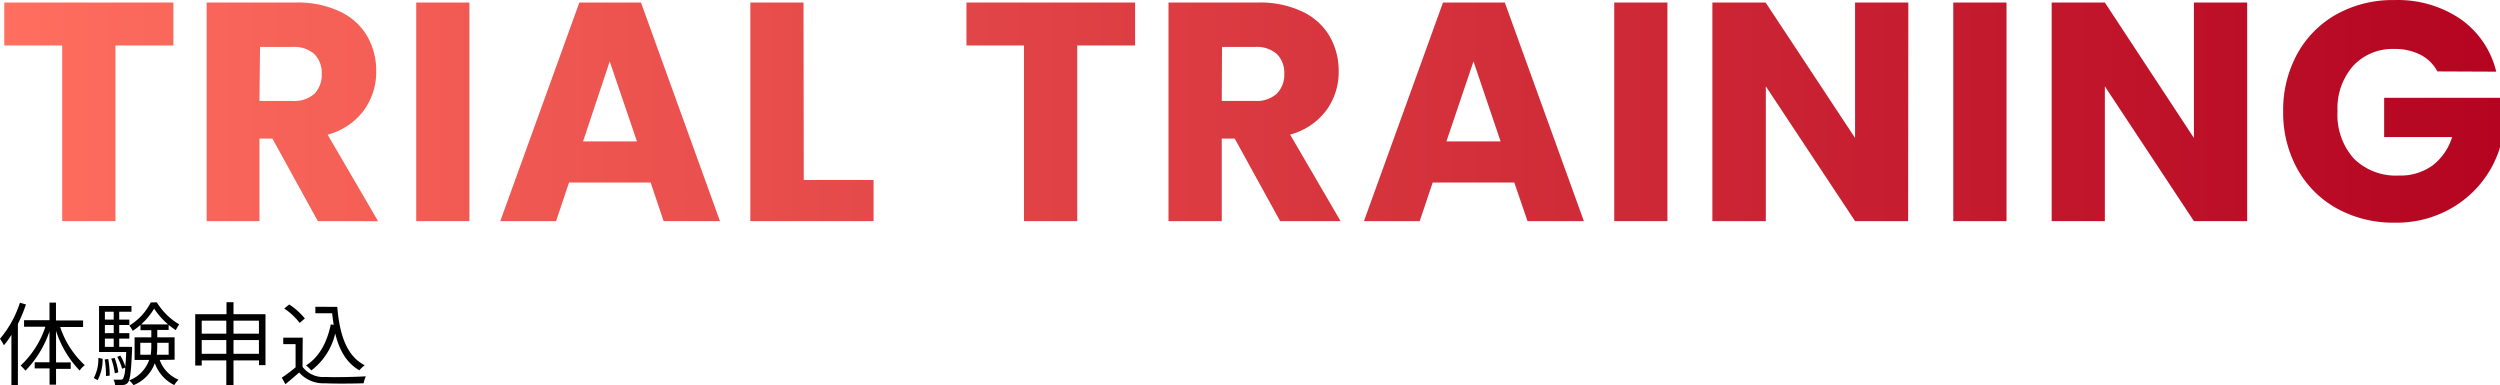 <svg xmlns="http://www.w3.org/2000/svg" xmlns:xlink="http://www.w3.org/1999/xlink" viewBox="0 0 385.43 59.41"><defs><style>.a{fill:url(#a);}.b{fill:url(#b);}.c{fill:url(#g);}.d{fill:url(#m);}</style><linearGradient id="a" x1="0.66" y1="42.66" x2="385.43" y2="42.66" gradientTransform="matrix(1, 0, 0, -1, 0, 59.89)" gradientUnits="userSpaceOnUse"><stop offset="0" stop-color="#ff6e5f"/><stop offset="1" stop-color="#b40421"/></linearGradient><linearGradient id="b" x1="0.66" y1="42.66" x2="385.43" y2="42.66" xlink:href="#a"/><linearGradient id="g" x1="0.66" y1="42.66" x2="385.43" y2="42.66" xlink:href="#a"/><linearGradient id="m" x1="0.66" y1="42.73" x2="385.43" y2="42.73" xlink:href="#a"/></defs><path class="a" d="M26.73.38V7H17.8V34.08H9.59V7H.66V.38Z" transform="translate(0 0.01)"/><path class="b" d="M49,34.08,42,21.36H40V34.08H31.86V.38H45.64a15.14,15.14,0,0,1,6.79,1.4,9.62,9.62,0,0,1,4.2,3.81A10.68,10.68,0,0,1,58,11a10,10,0,0,1-1.9,6,10.17,10.17,0,0,1-5.59,3.75l7.78,13.34ZM40,15.55h5.09a4.67,4.67,0,0,0,3.38-1.1,4.19,4.19,0,0,0,1.13-3.12,4.07,4.07,0,0,0-1.13-3,4.67,4.67,0,0,0-3.38-1.1h-5Z" transform="translate(0 0.01)"/><path class="a" d="M72.37.38v33.7h-8.2V.38Z" transform="translate(0 0.01)"/><path class="a" d="M100.31,28.13H87.73l-2,5.95h-8.6L89.32.38h9.5L111,34.08h-8.69ZM98.2,21.79,94,9.46,89.89,21.79Z" transform="translate(0 0.01)"/><path class="a" d="M123.92,27.74h10.76v6.34h-19V.38h8.2Z" transform="translate(0 0.01)"/><path class="a" d="M175,.38V7h-8.92V34.08h-8.21V7H149V.38Z" transform="translate(0 0.01)"/><path class="c" d="M197.36,34.08l-7-12.72h-2V34.08h-8.21V.38H194a15.14,15.14,0,0,1,6.79,1.4A9.59,9.59,0,0,1,205,5.59a10.73,10.73,0,0,1,1.39,5.4,10,10,0,0,1-1.9,6,10.26,10.26,0,0,1-5.59,3.75l7.78,13.34Zm-9-18.53h5.09a4.67,4.67,0,0,0,3.38-1.1A4.19,4.19,0,0,0,198,11.33a4.07,4.07,0,0,0-1.13-3,4.67,4.67,0,0,0-3.38-1.1H188.4Z" transform="translate(0 0.01)"/><path class="a" d="M233.46,28.13H220.88l-2,5.95h-8.6L222.47.38H232l12.19,33.7H235.5Zm-2.11-6.34L227.17,9.46,223,21.79Z" transform="translate(0 0.01)"/><path class="a" d="M257.07.38v33.7h-8.2V.38Z" transform="translate(0 0.01)"/><path class="a" d="M294.18,34.08H286L272.24,13.3V34.08H264V.38h8.21L286,21.26V.38h8.21Z" transform="translate(0 0.01)"/><path class="a" d="M309.35.38v33.7h-8.21V.38Z" transform="translate(0 0.01)"/><path class="a" d="M346.45,34.08h-8.21L324.51,13.3V34.08h-8.2V.38h8.2l13.73,20.88V.38h8.21Z" transform="translate(0 0.01)"/><path class="d" d="M375.78,11a6.13,6.13,0,0,0-2.62-2.57,8.52,8.52,0,0,0-4-.89,8.25,8.25,0,0,0-6.38,2.62,9.94,9.94,0,0,0-2.4,7,10.08,10.08,0,0,0,2.52,7.28,9.18,9.18,0,0,0,6.94,2.61A8.41,8.41,0,0,0,375,25.52a8.74,8.74,0,0,0,3.05-4.4H367.57V15.07h17.86V22.7a16.09,16.09,0,0,1-3.1,5.72,16.4,16.4,0,0,1-5.54,4.27,17,17,0,0,1-7.59,1.63,18,18,0,0,1-8.9-2.18,15.57,15.57,0,0,1-6.1-6.08,17.89,17.89,0,0,1-2.2-8.88,18,18,0,0,1,2.18-8.9,15.61,15.61,0,0,1,6.07-6.1A17.84,17.84,0,0,1,369.15,0a17.22,17.22,0,0,1,10.2,2.93,13.84,13.84,0,0,1,5.5,8.11Z" transform="translate(0 0.01)"/><path d="M4,46.93a23.09,23.09,0,0,1-1.24,3V59.4h-1V51.61A12.16,12.16,0,0,1,.6,53.22a7.79,7.79,0,0,0-.6-1,16.31,16.31,0,0,0,3.07-5.56Zm5.28,3.48a14,14,0,0,0,3.79,5.88,3.46,3.46,0,0,0-.79.83A15.85,15.85,0,0,1,8.64,51v4.86H10.9v1H8.64V59.3h-1V56.79H5.35v-.95H7.63V51.08a16,16,0,0,1-3.71,6.06,5.53,5.53,0,0,0-.75-.78,14.35,14.35,0,0,0,3.83-6H3.71v-1H7.63V46.64h1V49.4h4.18v1Z" transform="translate(0 0.01)"/><path d="M14.46,58.27a6.19,6.19,0,0,0,.7-3.1l.66.13a6.66,6.66,0,0,1-.77,3.3Zm5.9-4.8v.41c-.14,3.45-.31,4.68-.64,5.1a1,1,0,0,1-.74.36,8.55,8.55,0,0,1-1.24,0,2,2,0,0,0-.24-.82h1.09a.43.43,0,0,0,.38-.14,4,4,0,0,0,.33-1.73l-.47.2A8.76,8.76,0,0,0,18.07,55l.49-.18a8,8,0,0,1,.76,1.69c.05-.57.1-1.32.14-2.25H15.27V47.17h5v.88H18.38v1.21h1.56v.84H18.38v1.25h1.56v.84H18.38v1.28Zm-3.67,1.87a13.65,13.65,0,0,1,.22,2.55l-.57.08a13.74,13.74,0,0,0-.2-2.56Zm-.52-7.29v1.21h1.36V48.05Zm1.36,2.05H16.17v1.25h1.36Zm-1.36,3.37h1.36V52.19H16.17Zm1.53,4.07a11.65,11.65,0,0,0-.55-2.26l.52-.11a9.62,9.62,0,0,1,.57,2.23ZM24.18,46.6A9.88,9.88,0,0,0,27.64,50a7.27,7.27,0,0,0-.54.89,11.61,11.61,0,0,1-3.34-3.32A10.5,10.5,0,0,1,20.46,51a3.85,3.85,0,0,0-.52-.81,8.93,8.93,0,0,0,3.3-3.57Zm.44,8.88a5.21,5.21,0,0,0,2.91,3.05,3.55,3.55,0,0,0-.66.83,6,6,0,0,1-3-3.38,5.76,5.76,0,0,1-3.29,3.39,3.52,3.52,0,0,0-.66-.73A5.25,5.25,0,0,0,23,55.48H20.75V52h2.58V50.9H21.66V50H26v.86H24.25V52h2.67v3.45Zm-1.38-.8a10.39,10.39,0,0,0,.09-1.37v-.47h-1.7v1.84Zm1-1.84v.48a10.33,10.33,0,0,1-.07,1.36H26V52.84Z" transform="translate(0 0.01)"/><path d="M40.93,48.43v7.85h-1v-.73H36v3.81H34.89V55.55H31.1v.8h-1V48.43h4.82V46.58H36v1.85Zm-9.83,1v2h3.79v-2Zm3.79,5.11V52.42H31.1v2.12ZM36,49.43v2h3.92v-2Zm3.92,5.11V52.42H36v2.12Z" transform="translate(0 0.01)"/><path d="M46.64,56.54a4,4,0,0,0,3.48,1.57c1.53.06,4.64,0,6.28-.1a4.94,4.94,0,0,0-.34,1.07c-1.52.05-4.4.08-5.94,0a5,5,0,0,1-4-1.66c-.67.59-1.37,1.19-2.12,1.8l-.56-1a21.93,21.93,0,0,0,2.13-1.6V53.05h-1.9v-1h3Zm-.44-6.76a9.66,9.66,0,0,0-2.38-2.22l.77-.63A10.55,10.55,0,0,1,47,49.09ZM52,47.3c.35,4.27,1.43,7.58,4.23,9a5.11,5.11,0,0,0-.83.78c-2-1.15-3.09-3.12-3.72-5.67A10,10,0,0,1,48,57.1a6.54,6.54,0,0,0-.81-.77C49.23,55,50.4,52.84,51,50l.45.07c-.1-.58-.17-1.17-.24-1.78H48.62v-1Z" transform="translate(0 0.01)"/></svg>